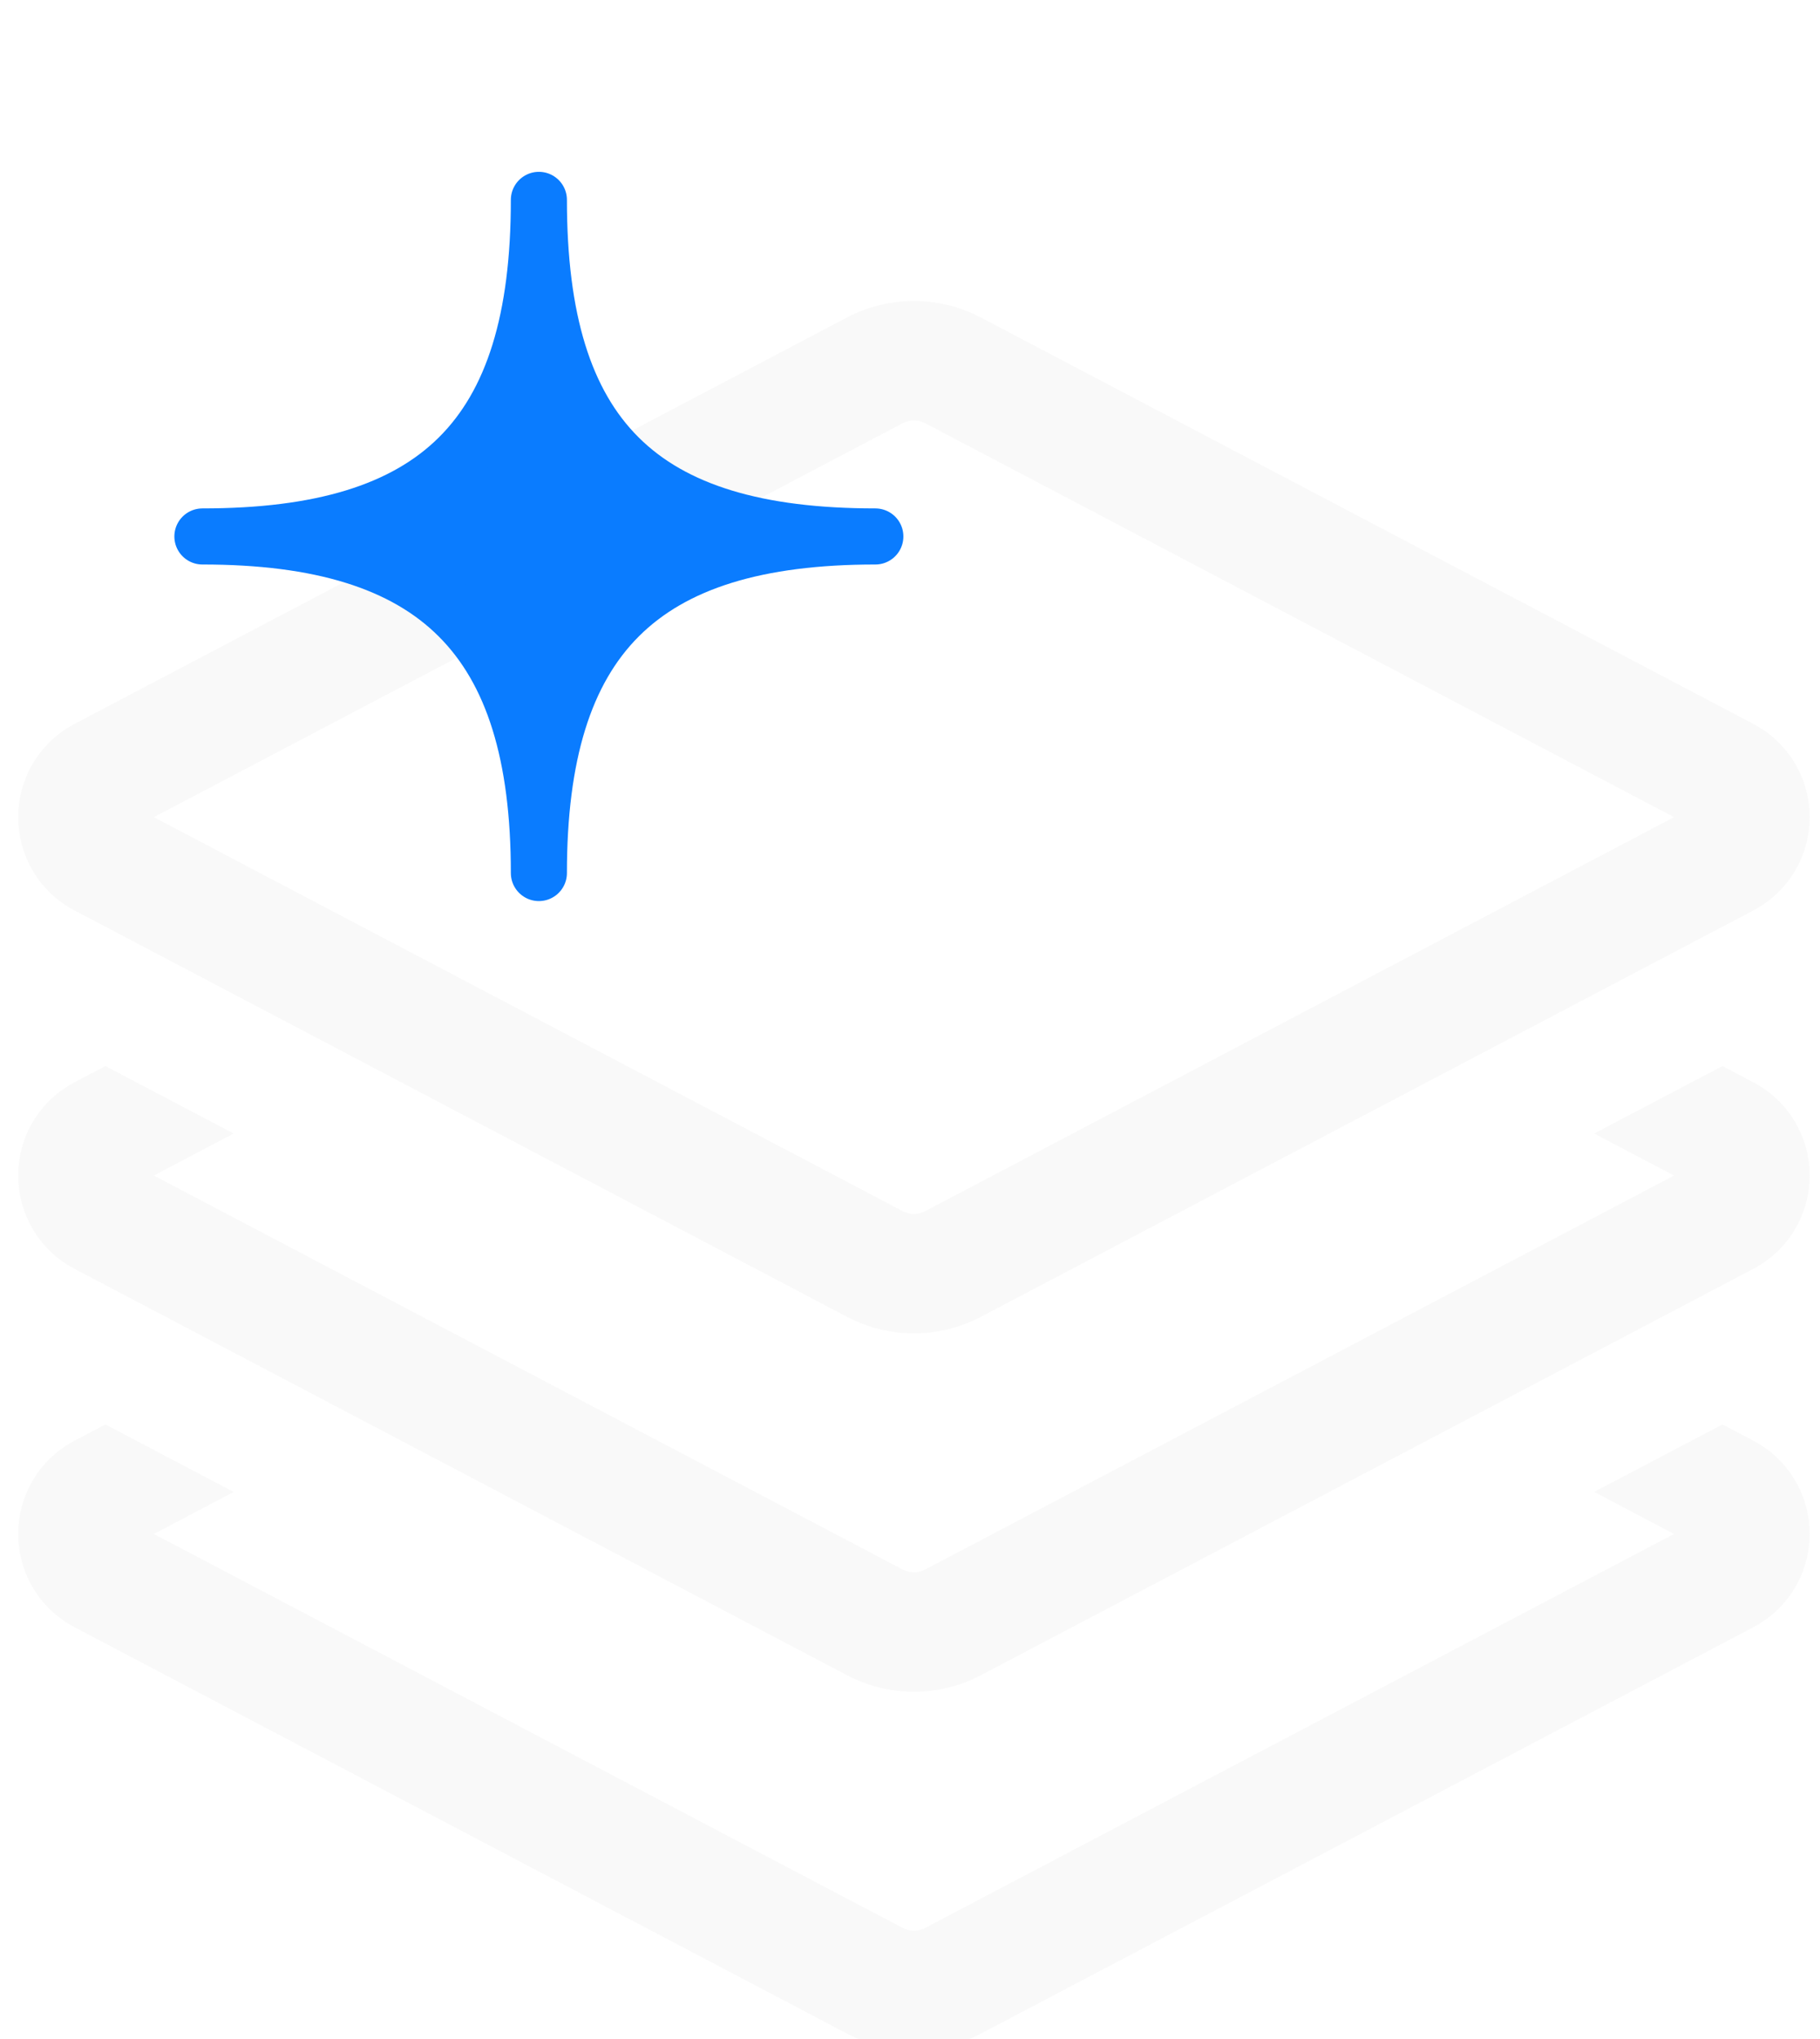 <svg width="100" height="112" viewBox="0 0 100 112" fill="none" xmlns="http://www.w3.org/2000/svg">
<g filter="url(#filter0_ii_444_20553)">
<path d="M96.338 58.567L94.64 57.674L87.591 61.381L91.98 63.689L50.839 85.326C50.45 85.532 49.982 85.532 49.59 85.325L8.451 63.689L12.839 61.381L5.791 57.674L4.093 58.567C2.186 59.57 1 61.533 1 63.688C1 65.845 2.184 67.807 4.093 68.812L46.535 91.133C47.688 91.74 48.951 92.043 50.217 92.043C51.481 92.043 52.744 91.74 53.896 91.134L96.341 68.811C98.247 67.806 99.431 65.844 99.431 63.688C99.431 61.533 98.246 59.57 96.338 58.567Z" fill="#F8F8F8" fill-opacity="0.9"/>
<path d="M96.338 78.254L94.639 77.36L87.591 81.067L91.98 83.376L50.839 105.013C50.45 105.219 49.982 105.22 49.59 105.012L8.452 83.376L12.84 81.068L5.793 77.36L4.094 78.254C2.186 79.257 1 81.219 1 83.374C1 85.53 2.184 87.493 4.093 88.498L46.535 110.819C47.688 111.426 48.951 111.729 50.217 111.729C51.481 111.729 52.744 111.426 53.896 110.82L96.341 88.497C98.247 87.492 99.431 85.529 99.431 83.374C99.431 81.22 98.246 79.257 96.338 78.254Z" fill="#F8F8F8" fill-opacity="0.9"/>
<path d="M96.338 38.882L63.012 21.353L53.895 16.558C51.59 15.348 48.84 15.348 46.535 16.558L4.093 38.882C2.184 39.886 1 41.848 1 44.003C1 46.159 2.184 48.122 4.093 49.126L46.535 71.447C47.688 72.054 48.951 72.357 50.217 72.357C51.481 72.357 52.744 72.054 53.896 71.448L96.34 49.126C98.246 48.121 99.431 46.159 99.431 44.003C99.431 41.848 98.246 39.886 96.338 38.882ZM50.839 65.641C50.45 65.846 49.982 65.846 49.59 65.64L8.451 44.003L49.591 22.367C49.982 22.161 50.45 22.161 50.841 22.367L58.881 26.595L91.98 44.003L50.839 65.641Z" fill="#F8F8F8" fill-opacity="0.9"/>
</g>
<g filter="url(#filter1_dddddd_444_20553)">
<path d="M11.121 29.467C23.997 29.467 29.609 24.05 29.609 10.979C29.609 24.05 35.182 29.467 48.096 29.467C35.182 29.467 29.609 35.04 29.609 47.955C29.609 35.04 23.997 29.467 11.121 29.467Z" fill="#0A7CFF"/>
<path d="M11.121 29.467C23.997 29.467 29.609 24.05 29.609 10.979C29.609 24.05 35.182 29.467 48.096 29.467C35.182 29.467 29.609 35.04 29.609 47.955C29.609 35.04 23.997 29.467 11.121 29.467Z" stroke="#0A7CFF" stroke-width="3.081" stroke-linejoin="round"/>
</g>
<defs>
<filter id="filter0_ii_444_20553" x="-27.304" y="-12.654" width="155.038" height="152.688" filterUnits="userSpaceOnUse" color-interpolation-filters="sRGB">
<feFlood flood-opacity="0" result="BackgroundImageFix"/>
<feBlend mode="normal" in="SourceGraphic" in2="BackgroundImageFix" result="shape"/>
<feColorMatrix in="SourceAlpha" type="matrix" values="0 0 0 0 0 0 0 0 0 0 0 0 0 0 0 0 0 0 127 0" result="hardAlpha"/>
<feOffset dy="0.883"/>
<feGaussianBlur stdDeviation="0.441"/>
<feComposite in2="hardAlpha" operator="arithmetic" k2="-1" k3="1"/>
<feColorMatrix type="matrix" values="0 0 0 0 1 0 0 0 0 1 0 0 0 0 1 0 0 0 0.15 0"/>
<feBlend mode="normal" in2="shape" result="effect1_innerShadow_444_20553"/>
<feColorMatrix in="SourceAlpha" type="matrix" values="0 0 0 0 0 0 0 0 0 0 0 0 0 0 0 0 0 0 127 0" result="hardAlpha"/>
<feOffset/>
<feGaussianBlur stdDeviation="6.619"/>
<feComposite in2="hardAlpha" operator="arithmetic" k2="-1" k3="1"/>
<feColorMatrix type="matrix" values="0 0 0 0 1 0 0 0 0 1 0 0 0 0 1 0 0 0 0.05 0"/>
<feBlend mode="normal" in2="effect1_innerShadow_444_20553" result="effect2_innerShadow_444_20553"/>
</filter>
<filter id="filter1_dddddd_444_20553" x="0.264" y="0.121" width="58.69" height="58.692" filterUnits="userSpaceOnUse" color-interpolation-filters="sRGB">
<feFlood flood-opacity="0" result="BackgroundImageFix"/>
<feColorMatrix in="SourceAlpha" type="matrix" values="0 0 0 0 0 0 0 0 0 0 0 0 0 0 0 0 0 0 127 0" result="hardAlpha"/>
<feOffset/>
<feGaussianBlur stdDeviation="0.111"/>
<feColorMatrix type="matrix" values="0 0 0 0 0.71 0 0 0 0 0.804 0 0 0 0 0.91 0 0 0 1 0"/>
<feBlend mode="normal" in2="BackgroundImageFix" result="effect1_dropShadow_444_20553"/>
<feColorMatrix in="SourceAlpha" type="matrix" values="0 0 0 0 0 0 0 0 0 0 0 0 0 0 0 0 0 0 127 0" result="hardAlpha"/>
<feOffset/>
<feGaussianBlur stdDeviation="0.222"/>
<feColorMatrix type="matrix" values="0 0 0 0 0.71 0 0 0 0 0.804 0 0 0 0 0.91 0 0 0 1 0"/>
<feBlend mode="normal" in2="effect1_dropShadow_444_20553" result="effect2_dropShadow_444_20553"/>
<feColorMatrix in="SourceAlpha" type="matrix" values="0 0 0 0 0 0 0 0 0 0 0 0 0 0 0 0 0 0 127 0" result="hardAlpha"/>
<feOffset/>
<feGaussianBlur stdDeviation="0.776"/>
<feColorMatrix type="matrix" values="0 0 0 0 0.71 0 0 0 0 0.804 0 0 0 0 0.91 0 0 0 1 0"/>
<feBlend mode="normal" in2="effect2_dropShadow_444_20553" result="effect3_dropShadow_444_20553"/>
<feColorMatrix in="SourceAlpha" type="matrix" values="0 0 0 0 0 0 0 0 0 0 0 0 0 0 0 0 0 0 127 0" result="hardAlpha"/>
<feOffset/>
<feGaussianBlur stdDeviation="1.553"/>
<feColorMatrix type="matrix" values="0 0 0 0 0.71 0 0 0 0 0.804 0 0 0 0 0.91 0 0 0 1 0"/>
<feBlend mode="normal" in2="effect3_dropShadow_444_20553" result="effect4_dropShadow_444_20553"/>
<feColorMatrix in="SourceAlpha" type="matrix" values="0 0 0 0 0 0 0 0 0 0 0 0 0 0 0 0 0 0 127 0" result="hardAlpha"/>
<feOffset/>
<feGaussianBlur stdDeviation="2.662"/>
<feColorMatrix type="matrix" values="0 0 0 0 0.71 0 0 0 0 0.804 0 0 0 0 0.91 0 0 0 1 0"/>
<feBlend mode="normal" in2="effect4_dropShadow_444_20553" result="effect5_dropShadow_444_20553"/>
<feColorMatrix in="SourceAlpha" type="matrix" values="0 0 0 0 0 0 0 0 0 0 0 0 0 0 0 0 0 0 127 0" result="hardAlpha"/>
<feOffset/>
<feGaussianBlur stdDeviation="4.659"/>
<feColorMatrix type="matrix" values="0 0 0 0 0.71 0 0 0 0 0.804 0 0 0 0 0.91 0 0 0 1 0"/>
<feBlend mode="normal" in2="effect5_dropShadow_444_20553" result="effect6_dropShadow_444_20553"/>
<feBlend mode="normal" in="SourceGraphic" in2="effect6_dropShadow_444_20553" result="shape"/>
</filter>
</defs>
</svg>
